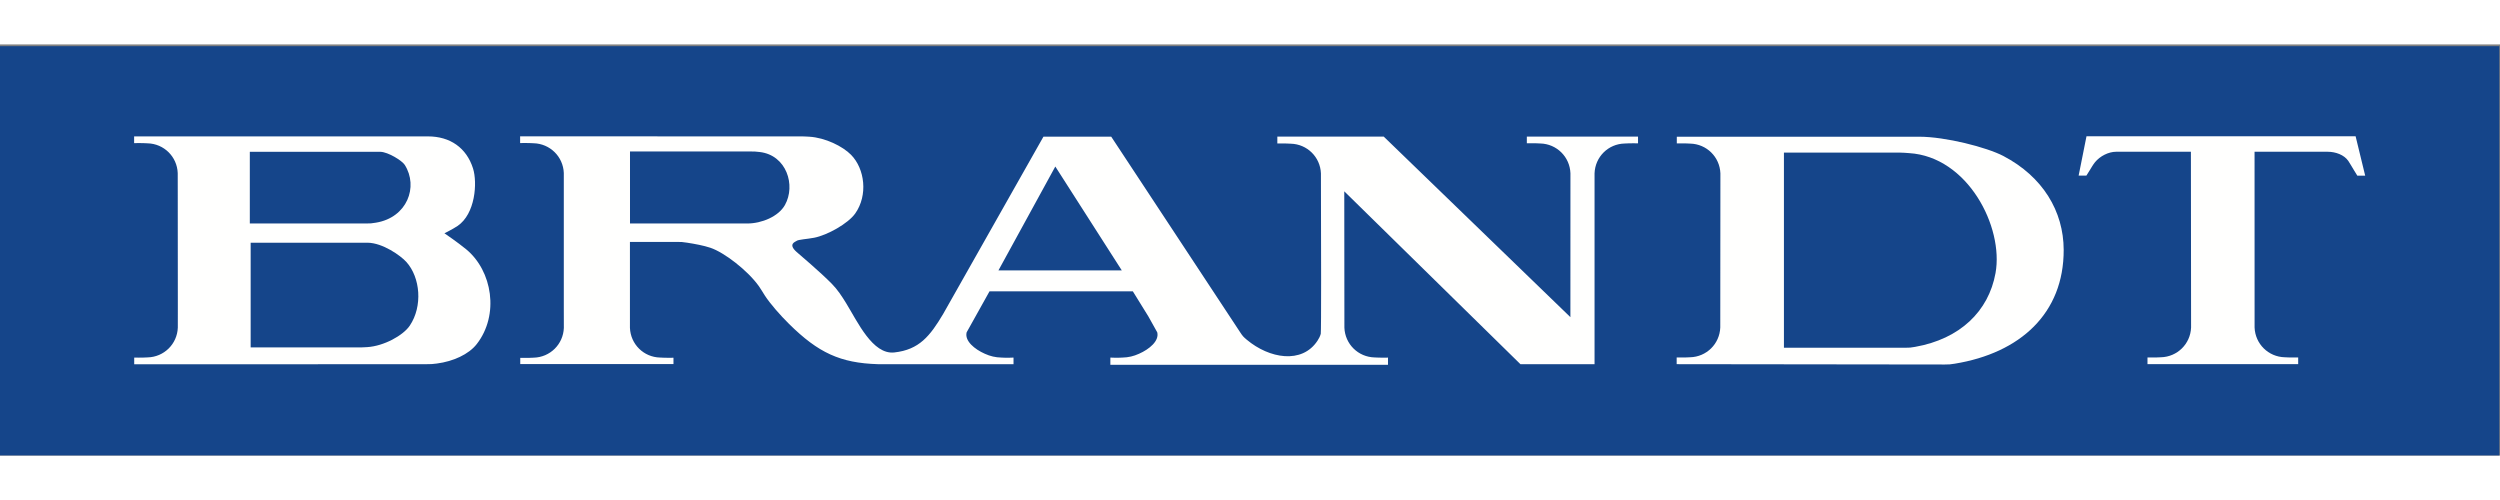 <?xml version="1.0" encoding="UTF-8"?>
<svg width="190px" height="38px" viewBox="0 0 906 149" version="1.1" xmlns="http://www.w3.org/2000/svg" xmlns:xlink="http://www.w3.org/1999/xlink">
    <rect x="0" y="0" width="906" height="149" fill="#808080" stroke="none"/>
    <!-- Generator: Sketch 48.2 (47327) - http://www.bohemiancoding.com/sketch -->
    <title>logo</title>
    <desc>Created with Sketch.</desc>
    <defs></defs>
    <g id="Page-1" stroke="none" stroke-width="1" fill="none" fill-rule="evenodd">
        <g id="logo">
            <polygon id="Fill-1" fill="#15458A" points="0 148.94 905.75 148.94 905.75 0.642 0 0.642"></polygon>
            <path d="M148.497,101.919 C146.122,105.442 139.15,109.329 133.048,109.698 C131.407,109.795 131.041,109.806 129.403,109.806 L90.838,109.806 L90.838,71.859 L133.238,71.859 C138.696,71.933 145.175,76.507 147.282,78.852 C152.325,84.461 153.245,94.866 148.497,101.919 Z M90.534,38.916 L137.876,38.916 C140.665,39.003 145.694,42.102 146.677,43.646 C151.715,51.577 147.567,62.725 136.256,64.594 C134.633,64.864 134.269,64.893 132.632,64.893 L90.534,64.893 L90.534,38.916 Z M168.901,74.21 C165.876,71.726 161.063,68.438 161.063,68.438 C161.063,68.438 164.032,66.989 165.795,65.803 C172.269,61.445 173.062,50.12 171.424,44.942 C169.052,37.442 163.095,33.328 155.09,33.328 L74.334,33.34 L48.606,33.34 L48.606,35.769 C48.606,35.769 51.54,35.705 53.465,35.839 C59.411,35.978 64.177,40.676 64.407,46.62 L64.418,53.541 L64.448,95.718 L64.439,102.642 C64.21,108.584 59.443,113.279 53.494,113.421 C51.571,113.555 48.637,113.494 48.637,113.494 L48.637,115.92 L74.365,115.92 L154.689,115.877 C156.328,115.877 156.69,115.852 158.32,115.643 C164.206,114.878 169.86,112.337 172.776,108.591 C181.003,98.024 178.469,82.058 168.901,74.21 Z" id="Fill-3" fill="#FFFFFE"></path>
            <path d="M361.838,81.888 L382.447,44.248 L406.535,81.888 L361.838,81.888 Z M284.453,58.212 C282.137,62.344 276.063,64.893 270.808,64.893 L228.311,64.893 L228.311,38.791 L271.83,38.791 C273.467,38.791 273.818,38.813 275.33,38.989 C285.03,40.127 288.478,51.04 284.453,58.212 Z M553.326,35.825 C553.326,35.825 556.26,35.76 558.186,35.895 C564.132,36.034 568.897,40.73 569.126,46.675 L569.112,98.835 L501.462,33.402 L462.906,33.402 L462.906,35.903 C462.906,35.903 465.839,35.843 467.761,35.975 C473.711,36.114 478.477,40.814 478.706,46.756 L478.716,53.678 C478.777,70.58 478.841,104.166 478.646,104.875 C478.406,105.769 477.961,106.619 477.461,107.378 C471.83,115.934 459.989,113.845 451.851,107.032 C450.593,105.979 450.352,105.71 449.449,104.34 L402.71,33.435 L378.141,33.435 L341.809,97.666 C337.049,105.677 333.123,110.644 324.087,111.63 C316.232,112.483 310.799,100.528 306.608,93.721 C305.051,91.195 303.518,88.851 301.449,86.745 C297.249,82.466 289.826,76.211 288.711,75.231 C285.408,72.316 288.274,71.535 288.658,71.218 C289.302,70.685 292.444,70.563 295.073,70.051 C299.819,69.126 307.335,64.948 309.944,61.249 C314.588,54.668 313.429,45.1 308.428,40.007 C305.407,36.93 299.112,33.794 293.282,33.441 C291.639,33.34 291.276,33.328 289.637,33.328 L214.221,33.315 L188.492,33.315 L188.492,35.743 C188.492,35.743 191.425,35.679 193.351,35.813 C199.299,35.952 204.092,40.649 204.323,46.592 L204.323,95.813 L204.339,102.737 C204.111,108.681 199.344,113.379 193.396,113.52 C191.473,113.651 188.539,113.588 188.539,113.588 L188.539,115.835 L244.066,115.835 L244.066,113.55 C244.066,113.55 241.133,113.613 239.21,113.476 C233.26,113.336 228.518,108.641 228.288,102.697 L228.288,71.567 L245.33,71.567 C246.968,71.567 247.33,71.597 248.953,71.843 C251.821,72.283 255.043,72.887 257.445,73.693 C262.453,75.37 270.978,81.919 275.044,87.651 C275.841,88.773 276.424,89.846 277.17,90.992 C279.146,94.029 282.744,98.124 285.97,101.309 C296.56,111.763 304.525,115.459 318.139,115.877 L367.301,115.877 L367.301,113.487 C367.301,113.487 364.743,113.628 362.932,113.487 C360.739,113.43 358.892,113.005 356.898,112.098 C353.203,110.47 349.532,107.457 350.307,104.343 L358.598,89.484 L410.546,89.484 L416.157,98.555 L419.389,104.343 C420.164,107.457 416.494,110.47 412.796,112.098 C410.801,113.005 408.954,113.43 406.763,113.487 C404.95,113.628 402.394,113.487 402.394,113.487 L402.394,116.101 L503.008,116.101 L503.008,113.503 C503.008,113.503 500.076,113.566 498.151,113.435 C492.202,113.292 487.435,108.595 487.209,102.65 L487.164,53.233 L551.002,115.877 L577.865,115.877 L577.865,46.696 C578.092,40.749 582.809,36.056 588.759,35.912 C590.683,35.778 593.618,35.844 593.618,35.844 L593.618,33.416 L553.326,33.398 L553.326,35.825 Z" id="Fill-4" fill="#FFFFFE"></path>
            <path d="M723.178,82.868 C720.67,96.729 710.271,106.74 694.031,109.605 C692.416,109.891 692.052,109.925 690.418,109.925 L646.496,109.925 L646.496,39.2 L688.398,39.2 C690.042,39.225 690.203,39.292 691.846,39.39 C713.091,40.673 726.203,66.129 723.178,82.868 Z M726.008,40.428 C719.973,37.273 705.059,33.446 695.506,33.446 L633.402,33.443 L607.674,33.443 L607.674,35.874 C607.674,35.874 610.606,35.809 612.535,35.941 C618.48,36.084 623.244,40.779 623.474,46.727 L623.427,102.588 C623.197,108.537 618.432,113.233 612.482,113.375 C610.558,113.507 607.625,113.443 607.625,113.443 L607.625,115.873 L704.788,115.996 C706.427,115.996 706.788,115.963 708.406,115.702 C732.075,111.843 747.944,97.489 747.879,74.44 C747.84,60.449 740.297,47.903 726.008,40.428 Z" id="Fill-5" fill="#FFFFFE"></path>
            <path d="M853.67,33.273 L756.148,33.273 L753.297,47.549 L756.1,47.549 L757.185,45.822 C757.823,44.794 758.56,43.499 759.229,42.688 C761.07,40.445 764.142,38.899 766.863,38.899 L793.984,38.899 L794.048,102.588 C793.82,108.537 789.054,113.233 783.107,113.375 C781.181,113.507 778.249,113.443 778.249,113.443 L778.249,115.873 L832.862,115.873 L832.862,113.443 C832.862,113.443 829.929,113.507 828.003,113.375 C822.055,113.233 817.291,108.537 817.062,102.588 L817.05,38.899 L843.56,38.899 C846.407,38.899 849.511,39.998 851.038,42.236 C851.623,43.1 852.389,44.465 853.075,45.578 L854.297,47.567 L857.144,47.558 L853.67,33.273" id="Fill-6" fill="#FFFFFE"></path>
        </g>
    </g>
</svg>